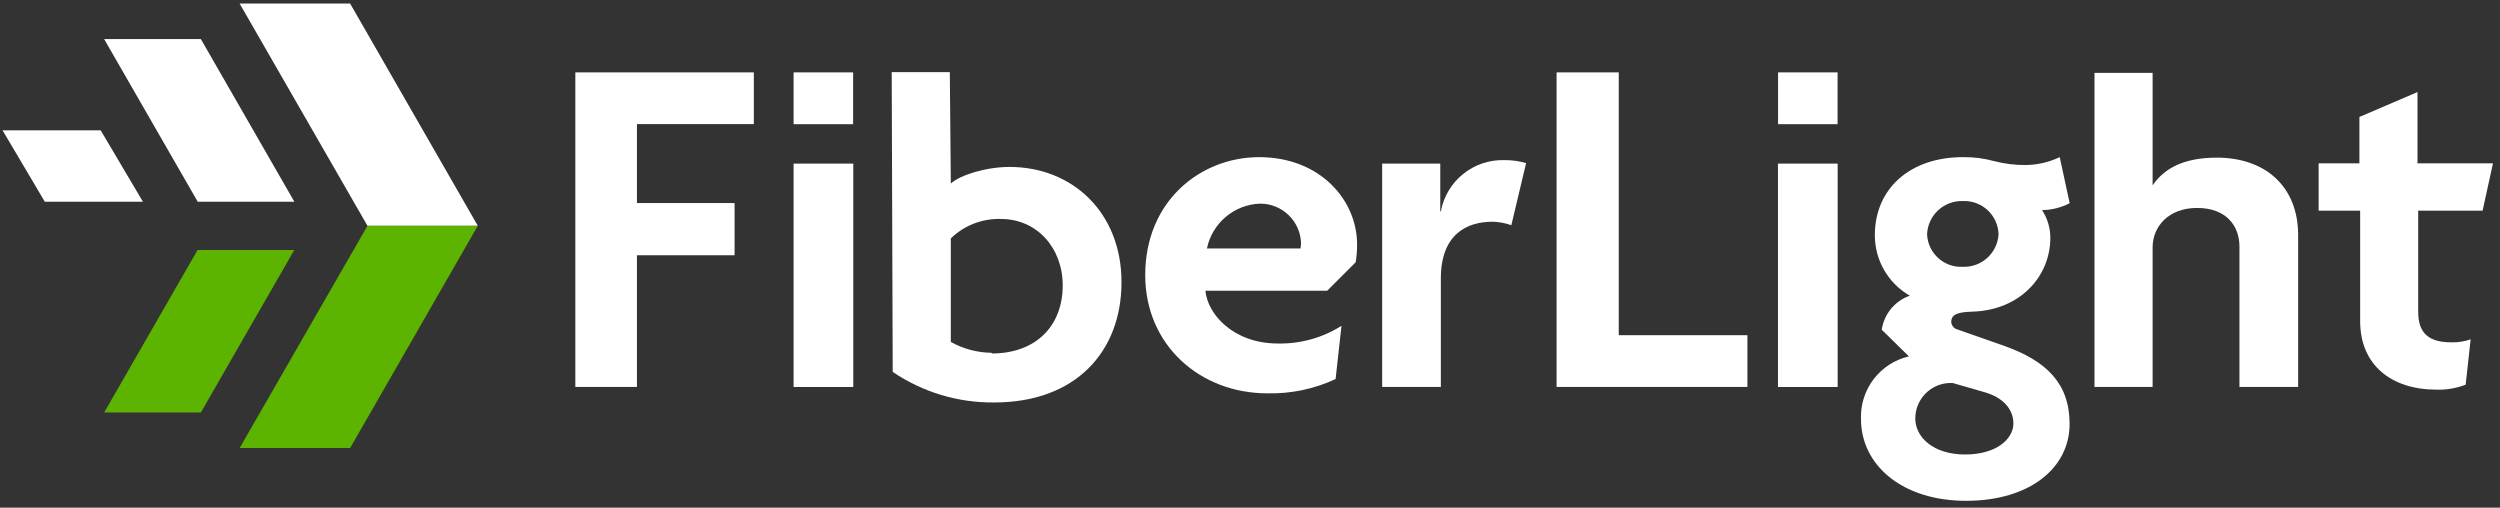 <svg width="261" height="53" viewBox="0 0 261 53" fill="none" xmlns="http://www.w3.org/2000/svg">
<rect x="0" y="0" width="261" height="53" fill="#333333" stroke="none"/>
<path d="M60.066 40.395H66.497V26.649H76.689V21.198H66.497V12.956H78.699V7.557H60.066V40.395Z" fill="white"/>
<path d="M82.851 17.081H89.082V40.403H82.851V17.081Z" fill="white"/>
<path d="M103.538 36.833C102.041 36.817 100.573 36.427 99.265 35.698V24.89C100.666 23.526 102.563 22.794 104.517 22.862C108.218 22.862 110.948 25.852 110.948 29.796C110.948 34.016 108.166 36.902 103.538 36.902M105.393 17.428C102.923 17.428 100.193 18.295 99.265 19.162L99.161 7.531H93.095L93.199 38.826C96.326 40.947 100.028 42.06 103.807 42.016C112.3 42.016 117.084 36.712 117.084 29.458C117.084 22.204 111.979 17.428 105.393 17.428Z" fill="white"/>
<path d="M135.77 25.939H126.003C126.556 23.286 128.849 21.354 131.558 21.259C133.86 21.253 135.751 23.075 135.831 25.376C135.831 25.584 135.779 25.74 135.779 25.939M131.454 16.406C125.387 16.406 119.562 20.938 119.562 28.712C119.562 36.122 125.387 41.062 132.277 41.062C134.747 41.127 137.198 40.617 139.436 39.572L140.051 34.016C138.067 35.269 135.759 35.911 133.413 35.862C128.733 35.862 126.055 32.768 125.847 30.35H138.561L141.533 27.378C141.633 26.765 141.683 26.144 141.681 25.523C141.681 20.938 137.876 16.406 131.437 16.406" fill="white"/>
<path d="M150.416 22.073H150.364V17.081H144.297V40.394H150.425V29.076C150.425 24.491 153.094 23.148 155.824 23.148C156.492 23.164 157.153 23.287 157.783 23.512L159.325 17.029C158.591 16.813 157.829 16.708 157.063 16.717C153.831 16.616 151.01 18.892 150.425 22.073" fill="white"/>
<path d="M168.998 7.557H162.507V40.395H182.431V34.995H168.998V7.557Z" fill="white"/>
<path d="M185.62 17.081H191.851V40.403H185.62V17.081Z" fill="white"/>
<path d="M204.947 27.854C202.988 27.971 201.305 26.477 201.189 24.518C201.188 24.498 201.187 24.477 201.186 24.457C201.27 22.462 202.952 20.912 204.947 20.99C206.918 20.917 208.574 22.456 208.647 24.427C208.647 24.437 208.647 24.447 208.648 24.457C208.54 26.406 206.898 27.913 204.947 27.854ZM203.864 39.987L207.261 40.967C209.168 41.53 210.199 42.761 210.199 44.208C210.199 45.803 208.466 47.449 205.155 47.449C201.844 47.449 199.955 45.647 199.955 43.688C199.957 41.639 201.619 39.98 203.668 39.982C203.733 39.982 203.798 39.984 203.864 39.987ZM215.035 16.405C213.924 16.933 212.712 17.214 211.482 17.229C210.371 17.237 209.264 17.1 208.188 16.821C207.133 16.532 206.042 16.392 204.947 16.405C199.331 16.405 195.734 19.751 195.734 24.543C195.725 27.155 197.118 29.57 199.383 30.87C197.822 31.417 196.693 32.786 196.454 34.423L199.288 37.205C196.273 37.908 194.177 40.646 194.287 43.74C194.287 48.585 198.62 52.285 205.259 52.285C211.898 52.285 216.066 48.862 216.066 44.26C216.066 39.987 213.596 37.665 209.272 36.122L204.332 34.389C203.983 34.288 203.733 33.98 203.708 33.617C203.708 32.751 204.531 32.586 205.926 32.534C210.918 32.387 214.056 28.833 214.056 24.821C214.053 23.795 213.752 22.792 213.189 21.935C214.194 21.921 215.181 21.674 216.075 21.215L215.035 16.405Z" fill="white"/>
<path d="M231.441 16.457C227.974 16.457 225.929 17.592 224.742 19.343H224.733V7.608H218.666V40.394H224.733V25.826C224.733 23.668 226.38 21.709 229.37 21.709C232.507 21.709 233.798 23.668 233.798 25.73V40.394H239.926V24.543C239.926 19.499 236.528 16.457 231.432 16.457" fill="white"/>
<path d="M259.183 21.995L260.266 17.055H252.388V9.61L246.322 12.21V17.055H242.066V21.995H246.4V33.522C246.4 38.106 249.65 40.68 254.382 40.68C255.417 40.71 256.448 40.533 257.415 40.16L257.935 35.428C257.289 35.653 256.608 35.758 255.924 35.74C253.662 35.74 252.458 34.874 252.458 32.542V21.995H259.183Z" fill="white"/>
<path d="M82.851 7.557H89.065V12.965H82.851V7.557Z" fill="white"/>
<path d="M185.629 7.557H191.843V12.965H185.629V7.557Z" fill="white"/>
<path d="M14.921 21.059H4.677L0.266 13.606H10.511L14.921 21.059Z" fill="white"/>
<path d="M49.883 23.573H38.365L36.918 21.059L25.018 0.372H36.554L49.883 23.573Z" fill="white"/>
<path d="M49.883 23.572L36.554 46.773H25.018L36.909 26.103L38.365 23.572H49.883Z" fill="#5CB300"/>
<path d="M30.73 21.059H20.642L10.874 4.081H20.971L30.73 21.059Z" fill="white"/>
<path d="M30.721 26.103L20.971 43.064H10.874L20.624 26.103H30.721Z" fill="#5CB300"/>
</svg>
